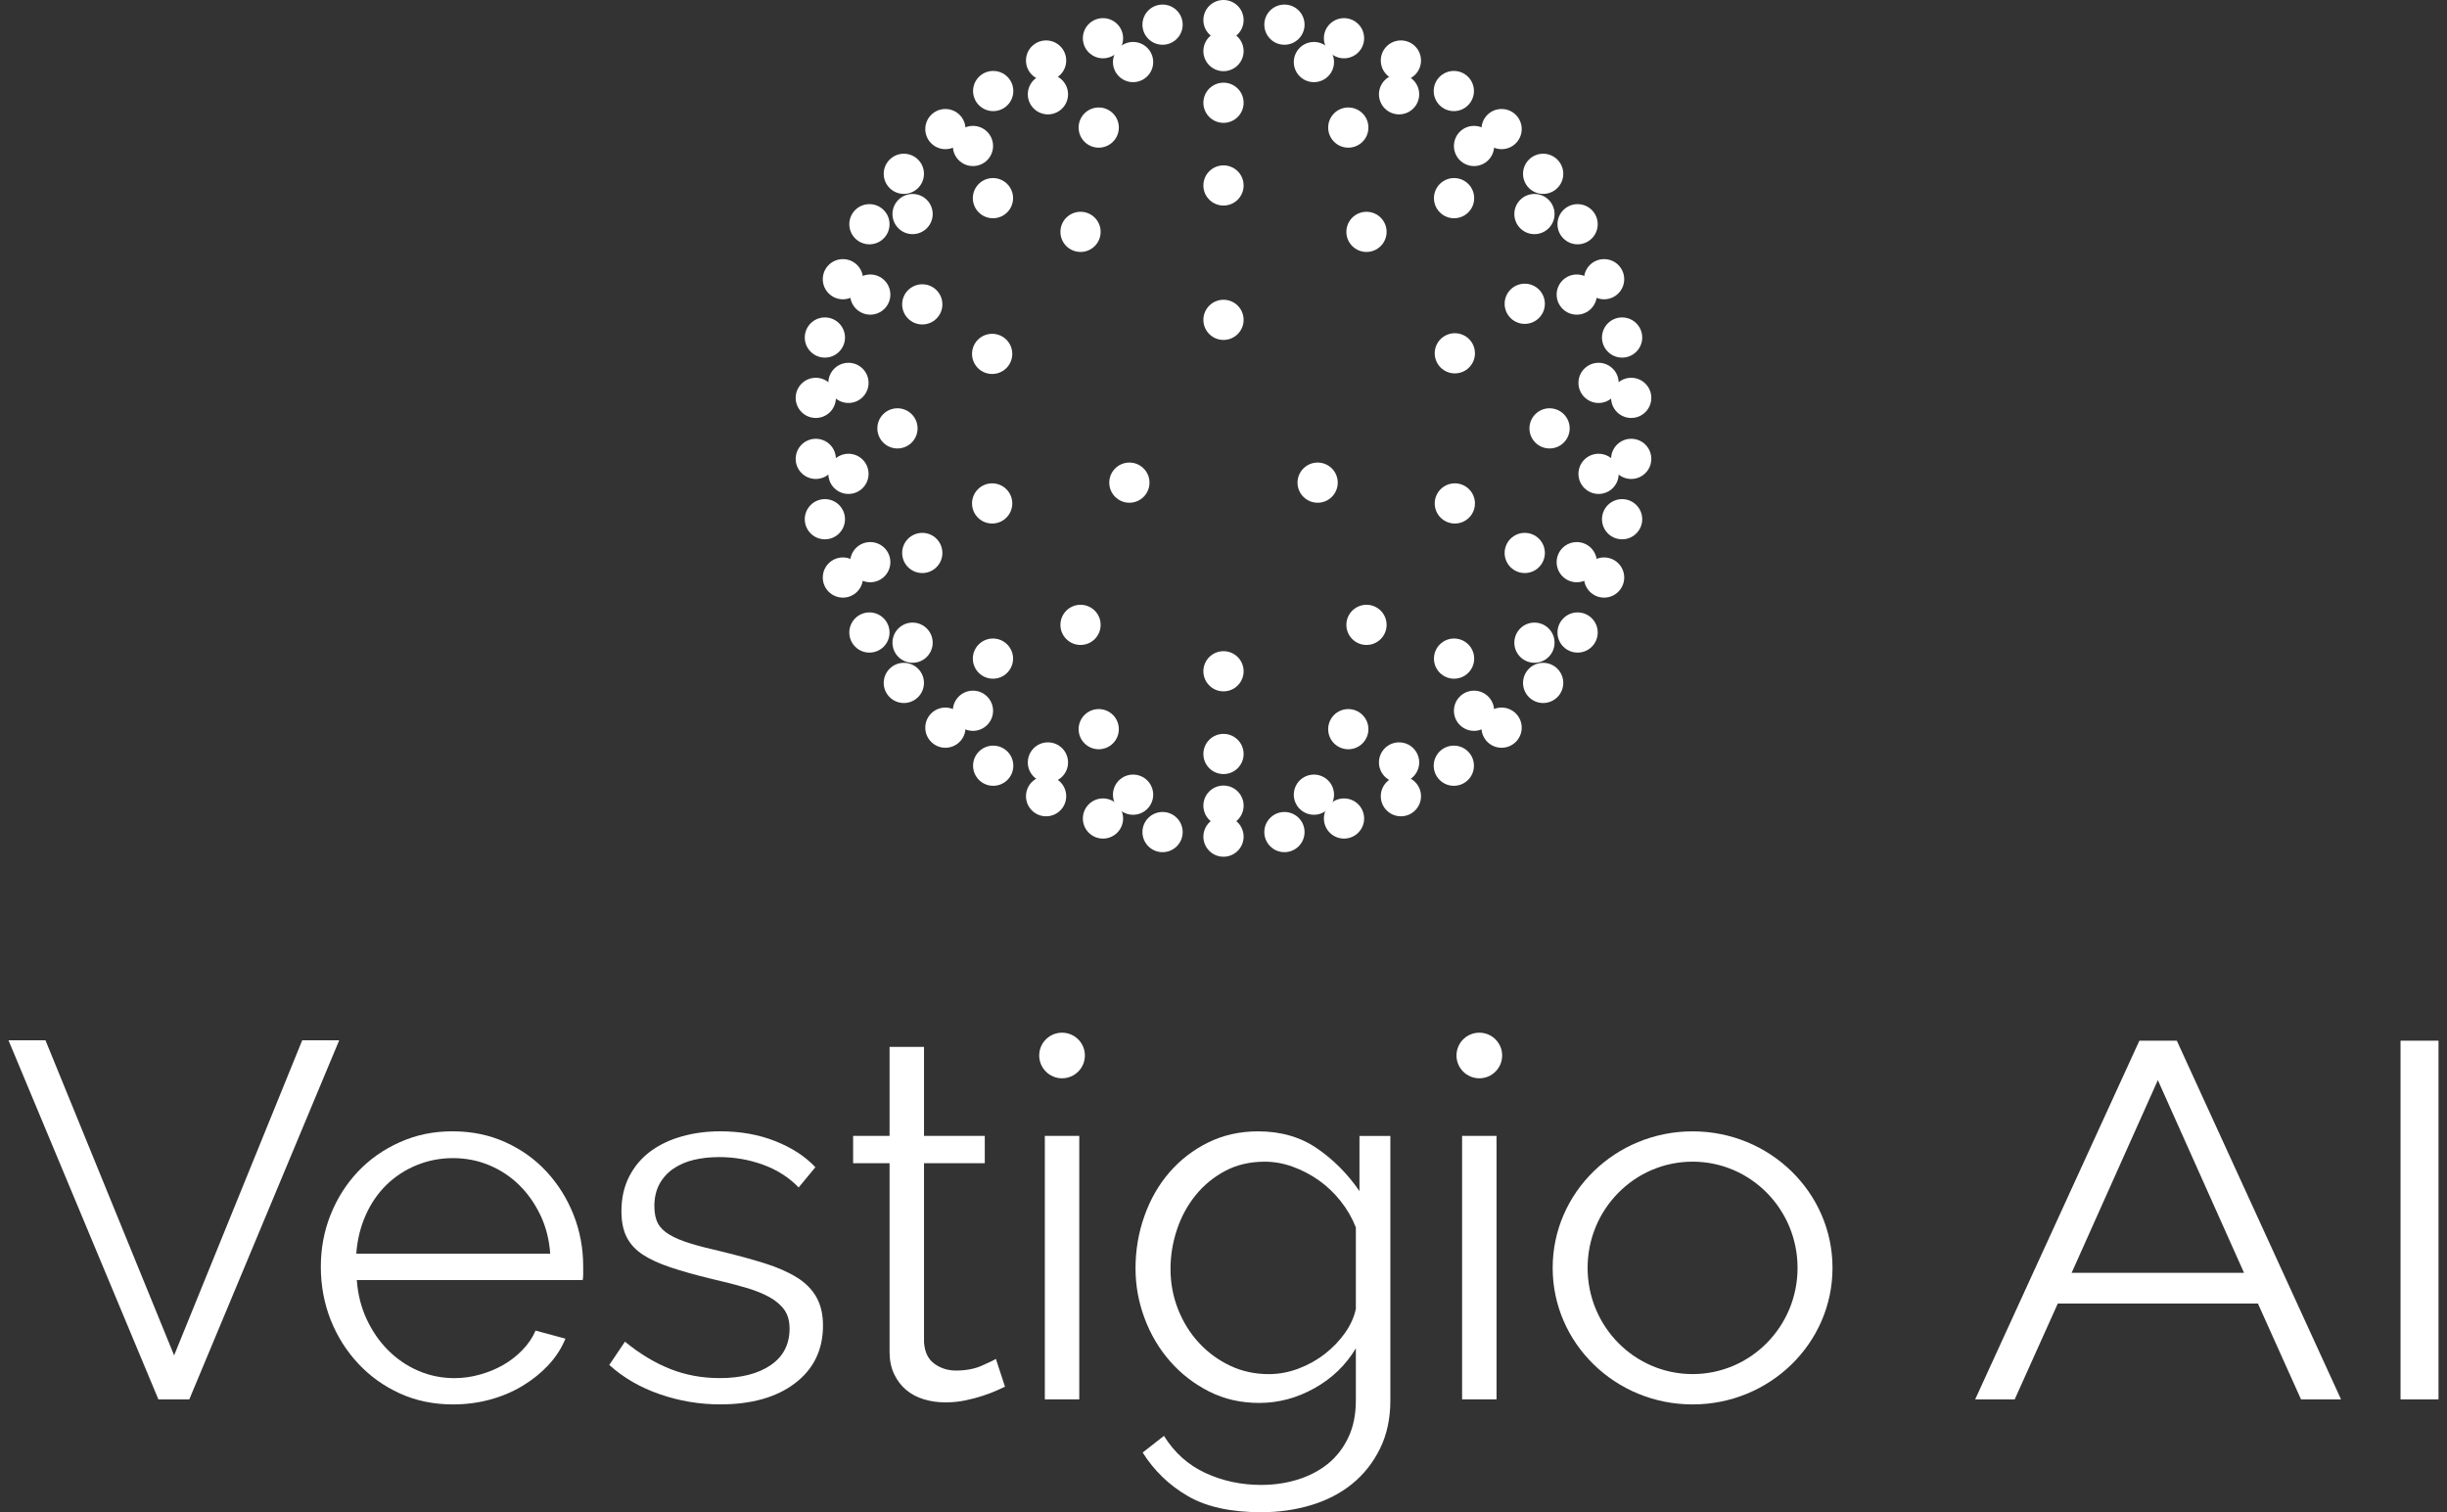 <svg width="144" height="89" viewBox="0 0 144 89" fill="none" xmlns="http://www.w3.org/2000/svg">
<rect x="0" y="0" width="144" height="89" fill="#333333" stroke="none"/>
<g id="logo-ai-v" clip-path="url(#clip0_470_3071)">
<g id="Group">
<path id="Vector" d="M72 20.008C72.654 20.008 73.184 19.479 73.184 18.826C73.184 18.173 72.654 17.643 72 17.643C71.346 17.643 70.816 18.173 70.816 18.826C70.816 19.479 71.346 20.008 72 20.008Z" fill="white"/>
<path id="Vector_2" d="M77.54 29.589C78.193 29.589 78.723 29.06 78.723 28.407C78.723 27.754 78.193 27.225 77.54 27.225C76.886 27.225 76.356 27.754 76.356 28.407C76.356 29.06 76.886 29.589 77.54 29.589Z" fill="white"/>
<path id="Vector_3" d="M66.462 29.589C67.116 29.589 67.645 29.06 67.645 28.407C67.645 27.754 67.116 27.225 66.462 27.225C65.808 27.225 65.278 27.754 65.278 28.407C65.278 29.06 65.808 29.589 66.462 29.589Z" fill="white"/>
<path id="Vector_4" d="M80.415 37.96C81.068 37.96 81.598 37.431 81.598 36.778C81.598 36.125 81.068 35.596 80.415 35.596C79.761 35.596 79.231 36.125 79.231 36.778C79.231 37.431 79.761 37.96 80.415 37.96Z" fill="white"/>
<path id="Vector_5" d="M72 40.691C72.654 40.691 73.184 40.162 73.184 39.509C73.184 38.856 72.654 38.327 72 38.327C71.346 38.327 70.816 38.856 70.816 39.509C70.816 40.162 71.346 40.691 72 40.691Z" fill="white"/>
<path id="Vector_6" d="M63.587 37.96C64.241 37.96 64.77 37.431 64.77 36.778C64.77 36.125 64.241 35.596 63.587 35.596C62.933 35.596 62.403 36.125 62.403 36.778C62.403 37.431 62.933 37.96 63.587 37.96Z" fill="white"/>
<path id="Vector_7" d="M58.386 30.813C59.04 30.813 59.57 30.284 59.57 29.631C59.57 28.978 59.04 28.448 58.386 28.448C57.732 28.448 57.202 28.978 57.202 29.631C57.202 30.284 57.732 30.813 58.386 30.813Z" fill="white"/>
<path id="Vector_8" d="M58.386 22.011C59.04 22.011 59.57 21.482 59.57 20.829C59.57 20.176 59.04 19.647 58.386 19.647C57.732 19.647 57.202 20.176 57.202 20.829C57.202 21.482 57.732 22.011 58.386 22.011Z" fill="white"/>
<path id="Vector_9" d="M54.274 19.096C54.927 19.096 55.457 18.567 55.457 17.914C55.457 17.261 54.927 16.732 54.274 16.732C53.62 16.732 53.09 17.261 53.09 17.914C53.09 18.567 53.62 19.096 54.274 19.096Z" fill="white"/>
<path id="Vector_10" d="M58.433 12.845C59.087 12.845 59.617 12.316 59.617 11.663C59.617 11.01 59.087 10.48 58.433 10.48C57.779 10.48 57.249 11.01 57.249 11.663C57.249 12.316 57.779 12.845 58.433 12.845Z" fill="white"/>
<path id="Vector_11" d="M64.658 8.691C65.311 8.691 65.841 8.161 65.841 7.508C65.841 6.855 65.311 6.326 64.658 6.326C64.004 6.326 63.474 6.855 63.474 7.508C63.474 8.161 64.004 8.691 64.658 8.691Z" fill="white"/>
<path id="Vector_12" d="M72 7.231C72.654 7.231 73.184 6.701 73.184 6.048C73.184 5.395 72.654 4.866 72 4.866C71.346 4.866 70.816 5.395 70.816 6.048C70.816 6.701 71.346 7.231 72 7.231Z" fill="white"/>
<path id="Vector_13" d="M79.344 8.691C79.998 8.691 80.528 8.161 80.528 7.508C80.528 6.855 79.998 6.326 79.344 6.326C78.69 6.326 78.16 6.855 78.16 7.508C78.16 8.161 78.69 8.691 79.344 8.691Z" fill="white"/>
<path id="Vector_14" d="M85.569 12.845C86.222 12.845 86.752 12.316 86.752 11.663C86.752 11.01 86.222 10.48 85.569 10.48C84.915 10.48 84.385 11.01 84.385 11.663C84.385 12.316 84.915 12.845 85.569 12.845Z" fill="white"/>
<path id="Vector_15" d="M89.728 19.062C90.382 19.062 90.912 18.532 90.912 17.88C90.912 17.227 90.382 16.697 89.728 16.697C89.074 16.697 88.544 17.227 88.544 17.88C88.544 18.532 89.074 19.062 89.728 19.062Z" fill="white"/>
<path id="Vector_16" d="M91.188 26.395C91.842 26.395 92.372 25.866 92.372 25.212C92.372 24.56 91.842 24.03 91.188 24.03C90.534 24.03 90.004 24.56 90.004 25.212C90.004 25.866 90.534 26.395 91.188 26.395Z" fill="white"/>
<path id="Vector_17" d="M89.728 33.728C90.382 33.728 90.912 33.199 90.912 32.546C90.912 31.893 90.382 31.363 89.728 31.363C89.074 31.363 88.544 31.893 88.544 32.546C88.544 33.199 89.074 33.728 89.728 33.728Z" fill="white"/>
<path id="Vector_18" d="M85.569 39.946C86.222 39.946 86.752 39.417 86.752 38.764C86.752 38.111 86.222 37.582 85.569 37.582C84.915 37.582 84.385 38.111 84.385 38.764C84.385 39.417 84.915 39.946 85.569 39.946Z" fill="white"/>
<path id="Vector_19" d="M79.344 44.099C79.998 44.099 80.528 43.57 80.528 42.917C80.528 42.264 79.998 41.734 79.344 41.734C78.69 41.734 78.16 42.264 78.16 42.917C78.16 43.57 78.69 44.099 79.344 44.099Z" fill="white"/>
<path id="Vector_20" d="M72 45.559C72.654 45.559 73.184 45.03 73.184 44.377C73.184 43.724 72.654 43.194 72 43.194C71.346 43.194 70.816 43.724 70.816 44.377C70.816 45.03 71.346 45.559 72 45.559Z" fill="white"/>
<path id="Vector_21" d="M65.841 42.917C65.841 43.569 65.311 44.099 64.658 44.099C64.004 44.099 63.474 43.569 63.474 42.917C63.474 42.264 64.004 41.734 64.658 41.734C65.311 41.734 65.841 42.264 65.841 42.917Z" fill="white"/>
<path id="Vector_22" d="M58.433 39.946C59.087 39.946 59.617 39.417 59.617 38.764C59.617 38.111 59.087 37.582 58.433 37.582C57.779 37.582 57.249 38.111 57.249 38.764C57.249 39.417 57.779 39.946 58.433 39.946Z" fill="white"/>
<path id="Vector_23" d="M54.274 33.728C54.927 33.728 55.457 33.199 55.457 32.546C55.457 31.893 54.927 31.363 54.274 31.363C53.62 31.363 53.09 31.893 53.09 32.546C53.09 33.199 53.62 33.728 54.274 33.728Z" fill="white"/>
<path id="Vector_24" d="M52.813 26.395C53.467 26.395 53.997 25.866 53.997 25.212C53.997 24.56 53.467 24.03 52.813 24.03C52.16 24.03 51.63 24.56 51.63 25.212C51.63 25.866 52.16 26.395 52.813 26.395Z" fill="white"/>
<path id="Vector_25" d="M72 50.425C72.654 50.425 73.184 49.896 73.184 49.243C73.184 48.59 72.654 48.061 72 48.061C71.346 48.061 70.816 48.59 70.816 49.243C70.816 49.896 71.346 50.425 72 50.425Z" fill="white"/>
<path id="Vector_26" d="M75.586 50.156C76.24 50.156 76.77 49.627 76.77 48.974C76.77 48.321 76.24 47.791 75.586 47.791C74.932 47.791 74.402 48.321 74.402 48.974C74.402 49.627 74.932 50.156 75.586 50.156Z" fill="white"/>
<path id="Vector_27" d="M79.092 49.357C79.746 49.357 80.276 48.828 80.276 48.175C80.276 47.522 79.746 46.993 79.092 46.993C78.438 46.993 77.908 47.522 77.908 48.175C77.908 48.828 78.438 49.357 79.092 49.357Z" fill="white"/>
<path id="Vector_28" d="M82.44 48.045C83.093 48.045 83.623 47.516 83.623 46.863C83.623 46.21 83.093 45.681 82.44 45.681C81.786 45.681 81.256 46.21 81.256 46.863C81.256 47.516 81.786 48.045 82.44 48.045Z" fill="white"/>
<path id="Vector_29" d="M85.555 46.25C86.208 46.25 86.738 45.721 86.738 45.068C86.738 44.415 86.208 43.886 85.555 43.886C84.901 43.886 84.371 44.415 84.371 45.068C84.371 45.721 84.901 46.25 85.555 46.25Z" fill="white"/>
<path id="Vector_30" d="M88.365 44.011C89.019 44.011 89.549 43.481 89.549 42.828C89.549 42.175 89.019 41.646 88.365 41.646C87.711 41.646 87.181 42.175 87.181 42.828C87.181 43.481 87.711 44.011 88.365 44.011Z" fill="white"/>
<path id="Vector_31" d="M90.811 41.377C91.465 41.377 91.995 40.847 91.995 40.195C91.995 39.542 91.465 39.012 90.811 39.012C90.157 39.012 89.627 39.542 89.627 40.195C89.627 40.847 90.157 41.377 90.811 41.377Z" fill="white"/>
<path id="Vector_32" d="M92.838 38.41C93.492 38.41 94.022 37.881 94.022 37.228C94.022 36.575 93.492 36.045 92.838 36.045C92.184 36.045 91.654 36.575 91.654 37.228C91.654 37.881 92.184 38.41 92.838 38.41Z" fill="white"/>
<path id="Vector_33" d="M94.397 35.174C95.051 35.174 95.581 34.645 95.581 33.992C95.581 33.339 95.051 32.809 94.397 32.809C93.743 32.809 93.213 33.339 93.213 33.992C93.213 34.645 93.743 35.174 94.397 35.174Z" fill="white"/>
<path id="Vector_34" d="M95.457 31.742C96.111 31.742 96.641 31.212 96.641 30.56C96.641 29.907 96.111 29.377 95.457 29.377C94.803 29.377 94.273 29.907 94.273 30.56C94.273 31.212 94.803 31.742 95.457 31.742Z" fill="white"/>
<path id="Vector_35" d="M95.993 28.19C96.646 28.19 97.176 27.661 97.176 27.008C97.176 26.355 96.646 25.825 95.993 25.825C95.339 25.825 94.809 26.355 94.809 27.008C94.809 27.661 95.339 28.19 95.993 28.19Z" fill="white"/>
<path id="Vector_36" d="M95.993 24.6C96.646 24.6 97.176 24.07 97.176 23.418C97.176 22.765 96.646 22.235 95.993 22.235C95.339 22.235 94.809 22.765 94.809 23.418C94.809 24.07 95.339 24.6 95.993 24.6Z" fill="white"/>
<path id="Vector_37" d="M95.457 21.048C96.111 21.048 96.641 20.518 96.641 19.866C96.641 19.213 96.111 18.683 95.457 18.683C94.803 18.683 94.273 19.213 94.273 19.866C94.273 20.518 94.803 21.048 95.457 21.048Z" fill="white"/>
<path id="Vector_38" d="M94.397 17.616C95.051 17.616 95.581 17.086 95.581 16.433C95.581 15.78 95.051 15.251 94.397 15.251C93.743 15.251 93.213 15.78 93.213 16.433C93.213 17.086 93.743 17.616 94.397 17.616Z" fill="white"/>
<path id="Vector_39" d="M92.838 14.38C93.492 14.38 94.022 13.85 94.022 13.197C94.022 12.544 93.492 12.015 92.838 12.015C92.184 12.015 91.654 12.544 91.654 13.197C91.654 13.85 92.184 14.38 92.838 14.38Z" fill="white"/>
<path id="Vector_40" d="M90.811 11.413C91.465 11.413 91.995 10.883 91.995 10.23C91.995 9.578 91.465 9.048 90.811 9.048C90.157 9.048 89.627 9.578 89.627 10.23C89.627 10.883 90.157 11.413 90.811 11.413Z" fill="white"/>
<path id="Vector_41" d="M88.365 8.779C89.019 8.779 89.549 8.25 89.549 7.597C89.549 6.944 89.019 6.415 88.365 6.415C87.711 6.415 87.181 6.944 87.181 7.597C87.181 8.25 87.711 8.779 88.365 8.779Z" fill="white"/>
<path id="Vector_42" d="M85.555 6.54C86.208 6.54 86.738 6.01 86.738 5.357C86.738 4.704 86.208 4.175 85.555 4.175C84.901 4.175 84.371 4.704 84.371 5.357C84.371 6.01 84.901 6.54 85.555 6.54Z" fill="white"/>
<path id="Vector_43" d="M82.44 4.745C83.093 4.745 83.623 4.215 83.623 3.562C83.623 2.909 83.093 2.38 82.44 2.38C81.786 2.38 81.256 2.909 81.256 3.562C81.256 4.215 81.786 4.745 82.44 4.745Z" fill="white"/>
<path id="Vector_44" d="M79.092 3.432C79.746 3.432 80.276 2.903 80.276 2.25C80.276 1.597 79.746 1.068 79.092 1.068C78.438 1.068 77.908 1.597 77.908 2.25C77.908 2.903 78.438 3.432 79.092 3.432Z" fill="white"/>
<path id="Vector_45" d="M75.586 2.634C76.24 2.634 76.77 2.104 76.77 1.451C76.77 0.798 76.24 0.269 75.586 0.269C74.932 0.269 74.402 0.798 74.402 1.451C74.402 2.104 74.932 2.634 75.586 2.634Z" fill="white"/>
<path id="Vector_46" d="M72 2.364C72.654 2.364 73.184 1.835 73.184 1.182C73.184 0.529 72.654 0 72 0C71.346 0 70.816 0.529 70.816 1.182C70.816 1.835 71.346 2.364 72 2.364Z" fill="white"/>
<path id="Vector_47" d="M68.414 2.634C69.068 2.634 69.598 2.104 69.598 1.451C69.598 0.798 69.068 0.269 68.414 0.269C67.76 0.269 67.23 0.798 67.23 1.451C67.23 2.104 67.76 2.634 68.414 2.634Z" fill="white"/>
<path id="Vector_48" d="M64.908 3.432C65.562 3.432 66.092 2.903 66.092 2.25C66.092 1.597 65.562 1.068 64.908 1.068C64.254 1.068 63.724 1.597 63.724 2.25C63.724 2.903 64.254 3.432 64.908 3.432Z" fill="white"/>
<path id="Vector_49" d="M61.56 4.745C62.214 4.745 62.744 4.215 62.744 3.562C62.744 2.909 62.214 2.38 61.56 2.38C60.906 2.38 60.377 2.909 60.377 3.562C60.377 4.215 60.906 4.745 61.56 4.745Z" fill="white"/>
<path id="Vector_50" d="M58.447 6.54C59.101 6.54 59.631 6.01 59.631 5.357C59.631 4.704 59.101 4.175 58.447 4.175C57.793 4.175 57.263 4.704 57.263 5.357C57.263 6.01 57.793 6.54 58.447 6.54Z" fill="white"/>
<path id="Vector_51" d="M55.634 8.779C56.288 8.779 56.818 8.25 56.818 7.597C56.818 6.944 56.288 6.415 55.634 6.415C54.981 6.415 54.451 6.944 54.451 7.597C54.451 8.25 54.981 8.779 55.634 8.779Z" fill="white"/>
<path id="Vector_52" d="M53.189 11.413C53.843 11.413 54.373 10.883 54.373 10.23C54.373 9.578 53.843 9.048 53.189 9.048C52.535 9.048 52.005 9.578 52.005 10.23C52.005 10.883 52.535 11.413 53.189 11.413Z" fill="white"/>
<path id="Vector_53" d="M51.164 14.38C51.818 14.38 52.347 13.85 52.347 13.197C52.347 12.544 51.818 12.015 51.164 12.015C50.51 12.015 49.98 12.544 49.98 13.197C49.98 13.85 50.51 14.38 51.164 14.38Z" fill="white"/>
<path id="Vector_54" d="M49.603 17.616C50.257 17.616 50.787 17.086 50.787 16.433C50.787 15.78 50.257 15.251 49.603 15.251C48.949 15.251 48.419 15.78 48.419 16.433C48.419 17.086 48.949 17.616 49.603 17.616Z" fill="white"/>
<path id="Vector_55" d="M48.543 21.048C49.196 21.048 49.726 20.518 49.726 19.866C49.726 19.213 49.196 18.683 48.543 18.683C47.889 18.683 47.359 19.213 47.359 19.866C47.359 20.518 47.889 21.048 48.543 21.048Z" fill="white"/>
<path id="Vector_56" d="M48.007 24.6C48.661 24.6 49.191 24.07 49.191 23.418C49.191 22.765 48.661 22.235 48.007 22.235C47.353 22.235 46.824 22.765 46.824 23.418C46.824 24.07 47.353 24.6 48.007 24.6Z" fill="white"/>
<path id="Vector_57" d="M48.007 28.19C48.661 28.19 49.191 27.661 49.191 27.008C49.191 26.355 48.661 25.825 48.007 25.825C47.353 25.825 46.824 26.355 46.824 27.008C46.824 27.661 47.353 28.19 48.007 28.19Z" fill="white"/>
<path id="Vector_58" d="M48.543 31.742C49.196 31.742 49.726 31.212 49.726 30.56C49.726 29.907 49.196 29.377 48.543 29.377C47.889 29.377 47.359 29.907 47.359 30.56C47.359 31.212 47.889 31.742 48.543 31.742Z" fill="white"/>
<path id="Vector_59" d="M50.787 33.992C50.787 34.644 50.257 35.174 49.603 35.174C48.949 35.174 48.419 34.644 48.419 33.992C48.419 33.339 48.949 32.809 49.603 32.809C50.257 32.809 50.787 33.339 50.787 33.992Z" fill="white"/>
<path id="Vector_60" d="M51.164 38.41C51.818 38.41 52.347 37.881 52.347 37.228C52.347 36.575 51.818 36.045 51.164 36.045C50.51 36.045 49.98 36.575 49.98 37.228C49.98 37.881 50.51 38.41 51.164 38.41Z" fill="white"/>
<path id="Vector_61" d="M53.189 41.377C53.843 41.377 54.373 40.847 54.373 40.195C54.373 39.542 53.843 39.012 53.189 39.012C52.535 39.012 52.005 39.542 52.005 40.195C52.005 40.847 52.535 41.377 53.189 41.377Z" fill="white"/>
<path id="Vector_62" d="M55.634 44.011C56.288 44.011 56.818 43.481 56.818 42.828C56.818 42.175 56.288 41.646 55.634 41.646C54.981 41.646 54.451 42.175 54.451 42.828C54.451 43.481 54.981 44.011 55.634 44.011Z" fill="white"/>
<path id="Vector_63" d="M58.447 46.25C59.101 46.25 59.631 45.721 59.631 45.068C59.631 44.415 59.101 43.886 58.447 43.886C57.793 43.886 57.263 44.415 57.263 45.068C57.263 45.721 57.793 46.25 58.447 46.25Z" fill="white"/>
<path id="Vector_64" d="M61.56 48.045C62.214 48.045 62.744 47.516 62.744 46.863C62.744 46.21 62.214 45.681 61.56 45.681C60.906 45.681 60.377 46.21 60.377 46.863C60.377 47.516 60.906 48.045 61.56 48.045Z" fill="white"/>
<path id="Vector_65" d="M64.908 49.357C65.562 49.357 66.092 48.828 66.092 48.175C66.092 47.522 65.562 46.993 64.908 46.993C64.254 46.993 63.724 47.522 63.724 48.175C63.724 48.828 64.254 49.357 64.908 49.357Z" fill="white"/>
<path id="Vector_66" d="M68.414 50.156C69.068 50.156 69.598 49.627 69.598 48.974C69.598 48.321 69.068 47.791 68.414 47.791C67.76 47.791 67.23 48.321 67.23 48.974C67.23 49.627 67.76 50.156 68.414 50.156Z" fill="white"/>
<path id="Vector_67" d="M51.113 22.536C51.113 23.188 50.583 23.718 49.93 23.718C49.276 23.718 48.746 23.188 48.746 22.536C48.746 21.883 49.276 21.353 49.93 21.353C50.583 21.353 51.113 21.883 51.113 22.536Z" fill="white"/>
<path id="Vector_68" d="M51.212 18.52C51.866 18.52 52.396 17.991 52.396 17.338C52.396 16.685 51.866 16.156 51.212 16.156C50.559 16.156 50.029 16.685 50.029 17.338C50.029 17.991 50.559 18.52 51.212 18.52Z" fill="white"/>
<path id="Vector_69" d="M54.887 12.598C54.887 13.251 54.357 13.781 53.703 13.781C53.05 13.781 52.52 13.251 52.52 12.598C52.52 11.946 53.05 11.416 53.703 11.416C54.357 11.416 54.887 11.946 54.887 12.598Z" fill="white"/>
<path id="Vector_70" d="M57.256 9.774C57.91 9.774 58.44 9.245 58.44 8.592C58.44 7.939 57.91 7.409 57.256 7.409C56.602 7.409 56.072 7.939 56.072 8.592C56.072 9.245 56.602 9.774 57.256 9.774Z" fill="white"/>
<path id="Vector_71" d="M61.668 6.732C62.322 6.732 62.852 6.203 62.852 5.55C62.852 4.897 62.322 4.368 61.668 4.368C61.014 4.368 60.484 4.897 60.484 5.55C60.484 6.203 61.014 6.732 61.668 6.732Z" fill="white"/>
<path id="Vector_72" d="M67.863 3.653C67.863 4.305 67.333 4.835 66.679 4.835C66.025 4.835 65.495 4.305 65.495 3.653C65.495 3 66.025 2.47 66.679 2.47C67.333 2.47 67.863 3 67.863 3.653Z" fill="white"/>
<path id="Vector_73" d="M72 4.189C72.654 4.189 73.184 3.66 73.184 3.007C73.184 2.354 72.654 1.825 72 1.825C71.346 1.825 70.816 2.354 70.816 3.007C70.816 3.66 71.346 4.189 72 4.189Z" fill="white"/>
<path id="Vector_74" d="M77.321 4.835C77.974 4.835 78.504 4.306 78.504 3.653C78.504 3 77.974 2.47 77.321 2.47C76.667 2.47 76.137 3 76.137 3.653C76.137 4.306 76.667 4.835 77.321 4.835Z" fill="white"/>
<path id="Vector_75" d="M82.332 6.732C82.986 6.732 83.516 6.203 83.516 5.55C83.516 4.897 82.986 4.368 82.332 4.368C81.678 4.368 81.148 4.897 81.148 5.55C81.148 6.203 81.678 6.732 82.332 6.732Z" fill="white"/>
<path id="Vector_76" d="M86.743 9.774C87.397 9.774 87.927 9.245 87.927 8.592C87.927 7.939 87.397 7.409 86.743 7.409C86.09 7.409 85.56 7.939 85.56 8.592C85.56 9.245 86.09 9.774 86.743 9.774Z" fill="white"/>
<path id="Vector_77" d="M90.298 13.781C90.952 13.781 91.482 13.251 91.482 12.598C91.482 11.946 90.952 11.416 90.298 11.416C89.644 11.416 89.115 11.946 89.115 12.598C89.115 13.251 89.644 13.781 90.298 13.781Z" fill="white"/>
<path id="Vector_78" d="M92.789 18.52C93.443 18.52 93.973 17.991 93.973 17.338C93.973 16.685 93.443 16.156 92.789 16.156C92.135 16.156 91.605 16.685 91.605 17.338C91.605 17.991 92.135 18.52 92.789 18.52Z" fill="white"/>
<path id="Vector_79" d="M94.072 23.718C94.726 23.718 95.256 23.189 95.256 22.536C95.256 21.883 94.726 21.353 94.072 21.353C93.418 21.353 92.888 21.883 92.888 22.536C92.888 23.189 93.418 23.718 94.072 23.718Z" fill="white"/>
<path id="Vector_80" d="M94.072 29.072C94.726 29.072 95.256 28.543 95.256 27.89C95.256 27.237 94.726 26.707 94.072 26.707C93.418 26.707 92.888 27.237 92.888 27.89C92.888 28.543 93.418 29.072 94.072 29.072Z" fill="white"/>
<path id="Vector_81" d="M92.789 34.27C93.443 34.27 93.973 33.74 93.973 33.087C93.973 32.434 93.443 31.905 92.789 31.905C92.135 31.905 91.605 32.434 91.605 33.087C91.605 33.74 92.135 34.27 92.789 34.27Z" fill="white"/>
<path id="Vector_82" d="M90.298 39.009C90.952 39.009 91.482 38.48 91.482 37.827C91.482 37.174 90.952 36.644 90.298 36.644C89.644 36.644 89.115 37.174 89.115 37.827C89.115 38.48 89.644 39.009 90.298 39.009Z" fill="white"/>
<path id="Vector_83" d="M86.743 43.016C87.397 43.016 87.927 42.486 87.927 41.834C87.927 41.181 87.397 40.651 86.743 40.651C86.09 40.651 85.56 41.181 85.56 41.834C85.56 42.486 86.09 43.016 86.743 43.016Z" fill="white"/>
<path id="Vector_84" d="M82.332 46.057C82.986 46.057 83.516 45.528 83.516 44.875C83.516 44.222 82.986 43.693 82.332 43.693C81.678 43.693 81.148 44.222 81.148 44.875C81.148 45.528 81.678 46.057 82.332 46.057Z" fill="white"/>
<path id="Vector_85" d="M77.321 47.955C77.974 47.955 78.504 47.425 78.504 46.773C78.504 46.12 77.974 45.59 77.321 45.59C76.667 45.59 76.137 46.12 76.137 46.773C76.137 47.425 76.667 47.955 77.321 47.955Z" fill="white"/>
<path id="Vector_86" d="M72 48.601C72.654 48.601 73.184 48.071 73.184 47.418C73.184 46.765 72.654 46.236 72 46.236C71.346 46.236 70.816 46.765 70.816 47.418C70.816 48.071 71.346 48.601 72 48.601Z" fill="white"/>
<path id="Vector_87" d="M67.863 46.773C67.863 47.425 67.333 47.955 66.679 47.955C66.025 47.955 65.495 47.425 65.495 46.773C65.495 46.12 66.025 45.59 66.679 45.59C67.333 45.59 67.863 46.12 67.863 46.773Z" fill="white"/>
<path id="Vector_88" d="M62.852 44.875C62.852 45.528 62.321 46.057 61.668 46.057C61.014 46.057 60.484 45.528 60.484 44.875C60.484 44.222 61.014 43.693 61.668 43.693C62.321 43.693 62.852 44.222 62.852 44.875Z" fill="white"/>
<path id="Vector_89" d="M57.256 43.016C57.91 43.016 58.44 42.486 58.44 41.834C58.44 41.181 57.91 40.651 57.256 40.651C56.602 40.651 56.072 41.181 56.072 41.834C56.072 42.486 56.602 43.016 57.256 43.016Z" fill="white"/>
<path id="Vector_90" d="M53.703 39.009C54.357 39.009 54.887 38.48 54.887 37.827C54.887 37.174 54.357 36.644 53.703 36.644C53.05 36.644 52.52 37.174 52.52 37.827C52.52 38.48 53.05 39.009 53.703 39.009Z" fill="white"/>
<path id="Vector_91" d="M51.212 34.27C51.866 34.27 52.396 33.74 52.396 33.087C52.396 32.434 51.866 31.905 51.212 31.905C50.559 31.905 50.029 32.434 50.029 33.087C50.029 33.74 50.559 34.27 51.212 34.27Z" fill="white"/>
<path id="Vector_92" d="M51.113 27.89C51.113 28.542 50.583 29.072 49.93 29.072C49.276 29.072 48.746 28.542 48.746 27.89C48.746 27.237 49.276 26.707 49.93 26.707C50.583 26.707 51.113 27.237 51.113 27.89Z" fill="white"/>
<path id="Vector_93" d="M63.587 14.829C64.241 14.829 64.77 14.3 64.77 13.647C64.77 12.994 64.241 12.465 63.587 12.465C62.933 12.465 62.403 12.994 62.403 13.647C62.403 14.3 62.933 14.829 63.587 14.829Z" fill="white"/>
<path id="Vector_94" d="M72 12.098C72.654 12.098 73.184 11.569 73.184 10.916C73.184 10.263 72.654 9.734 72 9.734C71.346 9.734 70.816 10.263 70.816 10.916C70.816 11.569 71.346 12.098 72 12.098Z" fill="white"/>
<path id="Vector_95" d="M80.415 14.829C81.068 14.829 81.598 14.3 81.598 13.647C81.598 12.994 81.068 12.465 80.415 12.465C79.761 12.465 79.231 12.994 79.231 13.647C79.231 14.3 79.761 14.829 80.415 14.829Z" fill="white"/>
<path id="Vector_96" d="M85.614 21.977C86.267 21.977 86.797 21.447 86.797 20.794C86.797 20.141 86.267 19.612 85.614 19.612C84.96 19.612 84.43 20.141 84.43 20.794C84.43 21.447 84.96 21.977 85.614 21.977Z" fill="white"/>
<path id="Vector_97" d="M85.614 30.813C86.267 30.813 86.797 30.284 86.797 29.631C86.797 28.978 86.267 28.448 85.614 28.448C84.96 28.448 84.43 28.978 84.43 29.631C84.43 30.284 84.96 30.813 85.614 30.813Z" fill="white"/>
</g>
<g id="Group_2">
<path id="Vector_98" d="M125.897 61.253L116.234 82.363H118.56L121.096 76.723H132.873L135.409 82.363H137.764L128.101 61.253H125.897ZM121.911 74.914L126.984 63.574L132.056 74.914H121.91H121.911Z" fill="white"/>
<path id="Vector_99" d="M143.502 61.253H141.266V82.363H143.502V61.253Z" fill="white"/>
<path id="Vector_100" d="M17.785 61.228L10.246 79.773L2.676 61.228H0.5L9.321 82.363H11.14L19.961 61.228H17.785Z" fill="white"/>
<path id="Vector_101" d="M32.17 68.968C31.494 68.233 30.684 67.654 29.742 67.227C28.798 66.799 27.761 66.586 26.627 66.586C25.494 66.586 24.482 66.799 23.528 67.227C22.574 67.654 21.755 68.228 21.07 68.952C20.385 69.676 19.848 70.52 19.46 71.482C19.073 72.445 18.88 73.471 18.88 74.563C18.88 75.655 19.075 76.716 19.46 77.688C19.848 78.66 20.389 79.518 21.086 80.263C21.781 81.007 22.6 81.592 23.544 82.019C24.487 82.446 25.525 82.66 26.658 82.66C27.413 82.66 28.138 82.566 28.835 82.377C29.53 82.189 30.166 81.92 30.741 81.573C31.317 81.226 31.824 80.82 32.263 80.353C32.699 79.888 33.038 79.365 33.276 78.79L31.517 78.315C31.338 78.731 31.079 79.113 30.741 79.46C30.404 79.808 30.027 80.101 29.61 80.339C29.193 80.577 28.736 80.766 28.238 80.905C27.741 81.044 27.244 81.113 26.749 81.113C25.993 81.113 25.284 80.969 24.618 80.681C23.952 80.393 23.361 79.992 22.845 79.476C22.328 78.96 21.906 78.349 21.578 77.646C21.249 76.941 21.056 76.172 20.997 75.339H34.289C34.308 75.28 34.319 75.171 34.319 75.011V74.535C34.319 73.464 34.129 72.452 33.752 71.499C33.375 70.546 32.848 69.704 32.172 68.969L32.17 68.968ZM20.966 73.79C21.025 72.976 21.209 72.223 21.517 71.528C21.824 70.834 22.231 70.239 22.739 69.742C23.246 69.246 23.836 68.86 24.512 68.581C25.188 68.303 25.902 68.164 26.657 68.164C27.411 68.164 28.122 68.303 28.788 68.581C29.453 68.858 30.039 69.246 30.547 69.742C31.054 70.239 31.47 70.829 31.798 71.513C32.127 72.197 32.32 72.957 32.379 73.79H20.964H20.966Z" fill="white"/>
<path id="Vector_102" d="M46.897 75.19C46.389 74.872 45.76 74.594 45.004 74.356C44.249 74.119 43.375 73.881 42.381 73.641C41.685 73.483 41.094 73.329 40.608 73.179C40.121 73.03 39.718 72.862 39.401 72.672C39.083 72.485 38.856 72.261 38.717 72.002C38.578 71.746 38.508 71.407 38.508 70.99C38.508 70.494 38.607 70.063 38.805 69.695C39.003 69.329 39.276 69.025 39.624 68.787C39.972 68.549 40.373 68.376 40.83 68.266C41.287 68.157 41.785 68.103 42.32 68.103C43.213 68.103 44.074 68.252 44.898 68.549C45.722 68.848 46.422 69.294 46.999 69.89L47.983 68.699C47.387 68.063 46.601 67.553 45.63 67.166C44.656 66.779 43.573 66.586 42.381 66.586C41.586 66.586 40.836 66.685 40.132 66.883C39.426 67.081 38.81 67.374 38.284 67.761C37.757 68.148 37.34 68.64 37.032 69.235C36.725 69.831 36.57 70.515 36.57 71.289C36.57 71.903 36.674 72.416 36.883 72.822C37.091 73.228 37.41 73.572 37.837 73.85C38.265 74.127 38.805 74.376 39.462 74.594C40.118 74.813 40.893 75.032 41.786 75.249C42.562 75.428 43.241 75.601 43.827 75.77C44.413 75.938 44.9 76.132 45.287 76.35C45.675 76.568 45.967 76.822 46.167 77.108C46.365 77.396 46.464 77.757 46.464 78.195C46.464 79.127 46.092 79.848 45.346 80.353C44.6 80.86 43.603 81.111 42.351 81.111C41.319 81.111 40.349 80.933 39.445 80.575C38.541 80.217 37.651 79.683 36.777 78.967L35.854 80.337C36.688 81.091 37.681 81.667 38.835 82.063C39.987 82.46 41.169 82.658 42.381 82.658C44.228 82.658 45.699 82.242 46.792 81.408C47.884 80.575 48.431 79.443 48.431 78.014C48.431 77.36 48.301 76.804 48.044 76.348C47.785 75.891 47.403 75.504 46.897 75.186V75.19Z" fill="white"/>
<path id="Vector_103" d="M57.774 80.384C57.336 80.573 56.83 80.667 56.253 80.667C55.777 80.667 55.355 80.533 54.986 80.266C54.618 79.999 54.414 79.577 54.376 79.001V68.463H57.952V66.855H54.376V61.616H52.349V66.855H50.204V68.463H52.349V79.565C52.349 80.061 52.438 80.497 52.617 80.874C52.796 81.25 53.034 81.563 53.331 81.811C53.629 82.059 53.976 82.243 54.374 82.361C54.771 82.481 55.19 82.54 55.626 82.54C56.062 82.54 56.441 82.5 56.818 82.421C57.196 82.341 57.533 82.252 57.832 82.153C58.131 82.054 58.393 81.955 58.621 81.855C58.849 81.756 59.024 81.676 59.142 81.617L58.605 79.98C58.485 80.059 58.207 80.193 57.771 80.381L57.774 80.384Z" fill="white"/>
<path id="Vector_104" d="M63.512 66.855H61.486V82.363H63.512V66.855Z" fill="white"/>
<path id="Vector_105" d="M62.499 60.781C61.757 60.781 61.155 61.381 61.155 62.123C61.155 62.864 61.757 63.465 62.499 63.465C63.241 63.465 63.843 62.864 63.843 62.123C63.843 61.381 63.241 60.781 62.499 60.781Z" fill="white"/>
<path id="Vector_106" d="M79.998 70.1C79.302 69.088 78.468 68.249 77.494 67.584C76.521 66.919 75.369 66.588 74.037 66.588C72.965 66.588 71.986 66.806 71.101 67.242C70.216 67.68 69.457 68.265 68.821 68.999C68.184 69.733 67.693 70.591 67.345 71.574C66.997 72.556 66.823 73.582 66.823 74.655C66.823 75.667 67.002 76.65 67.361 77.603C67.719 78.556 68.219 79.4 68.866 80.132C69.511 80.867 70.277 81.457 71.16 81.903C72.045 82.349 73.024 82.573 74.096 82.573C75.23 82.573 76.311 82.287 77.345 81.71C78.377 81.136 79.193 80.351 79.789 79.36V82.426C79.789 83.259 79.639 83.988 79.342 84.613C79.043 85.238 78.642 85.754 78.136 86.162C77.628 86.568 77.037 86.875 76.363 87.085C75.687 87.293 74.972 87.398 74.218 87.398C73.045 87.398 71.953 87.165 70.94 86.698C69.926 86.231 69.111 85.502 68.496 84.511L67.244 85.493C67.919 86.564 68.803 87.418 69.897 88.052C70.988 88.688 72.429 89.005 74.218 89.005C75.25 89.005 76.229 88.866 77.154 88.588C78.077 88.311 78.882 87.894 79.568 87.339C80.253 86.783 80.8 86.094 81.207 85.269C81.614 84.445 81.819 83.498 81.819 82.427V66.86H80.001V70.105L79.998 70.1ZM79.789 77.035C79.69 77.511 79.481 77.978 79.163 78.434C78.845 78.891 78.452 79.302 77.986 79.671C77.519 80.038 76.997 80.33 76.422 80.549C75.845 80.768 75.259 80.877 74.663 80.877C73.848 80.877 73.093 80.714 72.398 80.386C71.703 80.058 71.091 79.611 70.566 79.046C70.039 78.48 69.627 77.82 69.328 77.066C69.031 76.313 68.882 75.518 68.882 74.685C68.882 73.91 69.005 73.146 69.254 72.393C69.502 71.639 69.865 70.964 70.342 70.369C70.818 69.773 71.4 69.292 72.085 68.924C72.77 68.558 73.55 68.374 74.425 68.374C74.981 68.374 75.532 68.473 76.079 68.671C76.625 68.869 77.138 69.138 77.614 69.475C78.091 69.811 78.518 70.219 78.895 70.695C79.273 71.171 79.572 71.688 79.789 72.244V77.035Z" fill="white"/>
<path id="Vector_107" d="M87.055 60.781C86.313 60.781 85.711 61.381 85.711 62.123C85.711 62.864 86.313 63.465 87.055 63.465C87.797 63.465 88.398 62.864 88.398 62.123C88.398 61.381 87.797 60.781 87.055 60.781Z" fill="white"/>
<path id="Vector_108" d="M88.068 66.855H86.041V82.363H88.068V66.855Z" fill="white"/>
<path id="Vector_109" d="M99.605 66.588C95.058 66.588 91.371 70.186 91.371 74.624C91.371 79.061 95.058 82.66 99.605 82.66C104.152 82.66 107.839 79.061 107.839 74.624C107.839 70.186 104.152 66.588 99.605 66.588ZM99.605 80.875C96.193 80.875 93.427 78.077 93.427 74.624C93.427 71.171 96.193 68.372 99.605 68.372C103.017 68.372 105.782 71.171 105.782 74.624C105.782 78.077 103.017 80.875 99.605 80.875Z" fill="white"/>
</g>
</g>
<defs>
<clipPath id="clip0_470_3071">
<rect width="143" height="89" fill="white" transform="translate(0.5)"/>
</clipPath>
</defs>
</svg>
